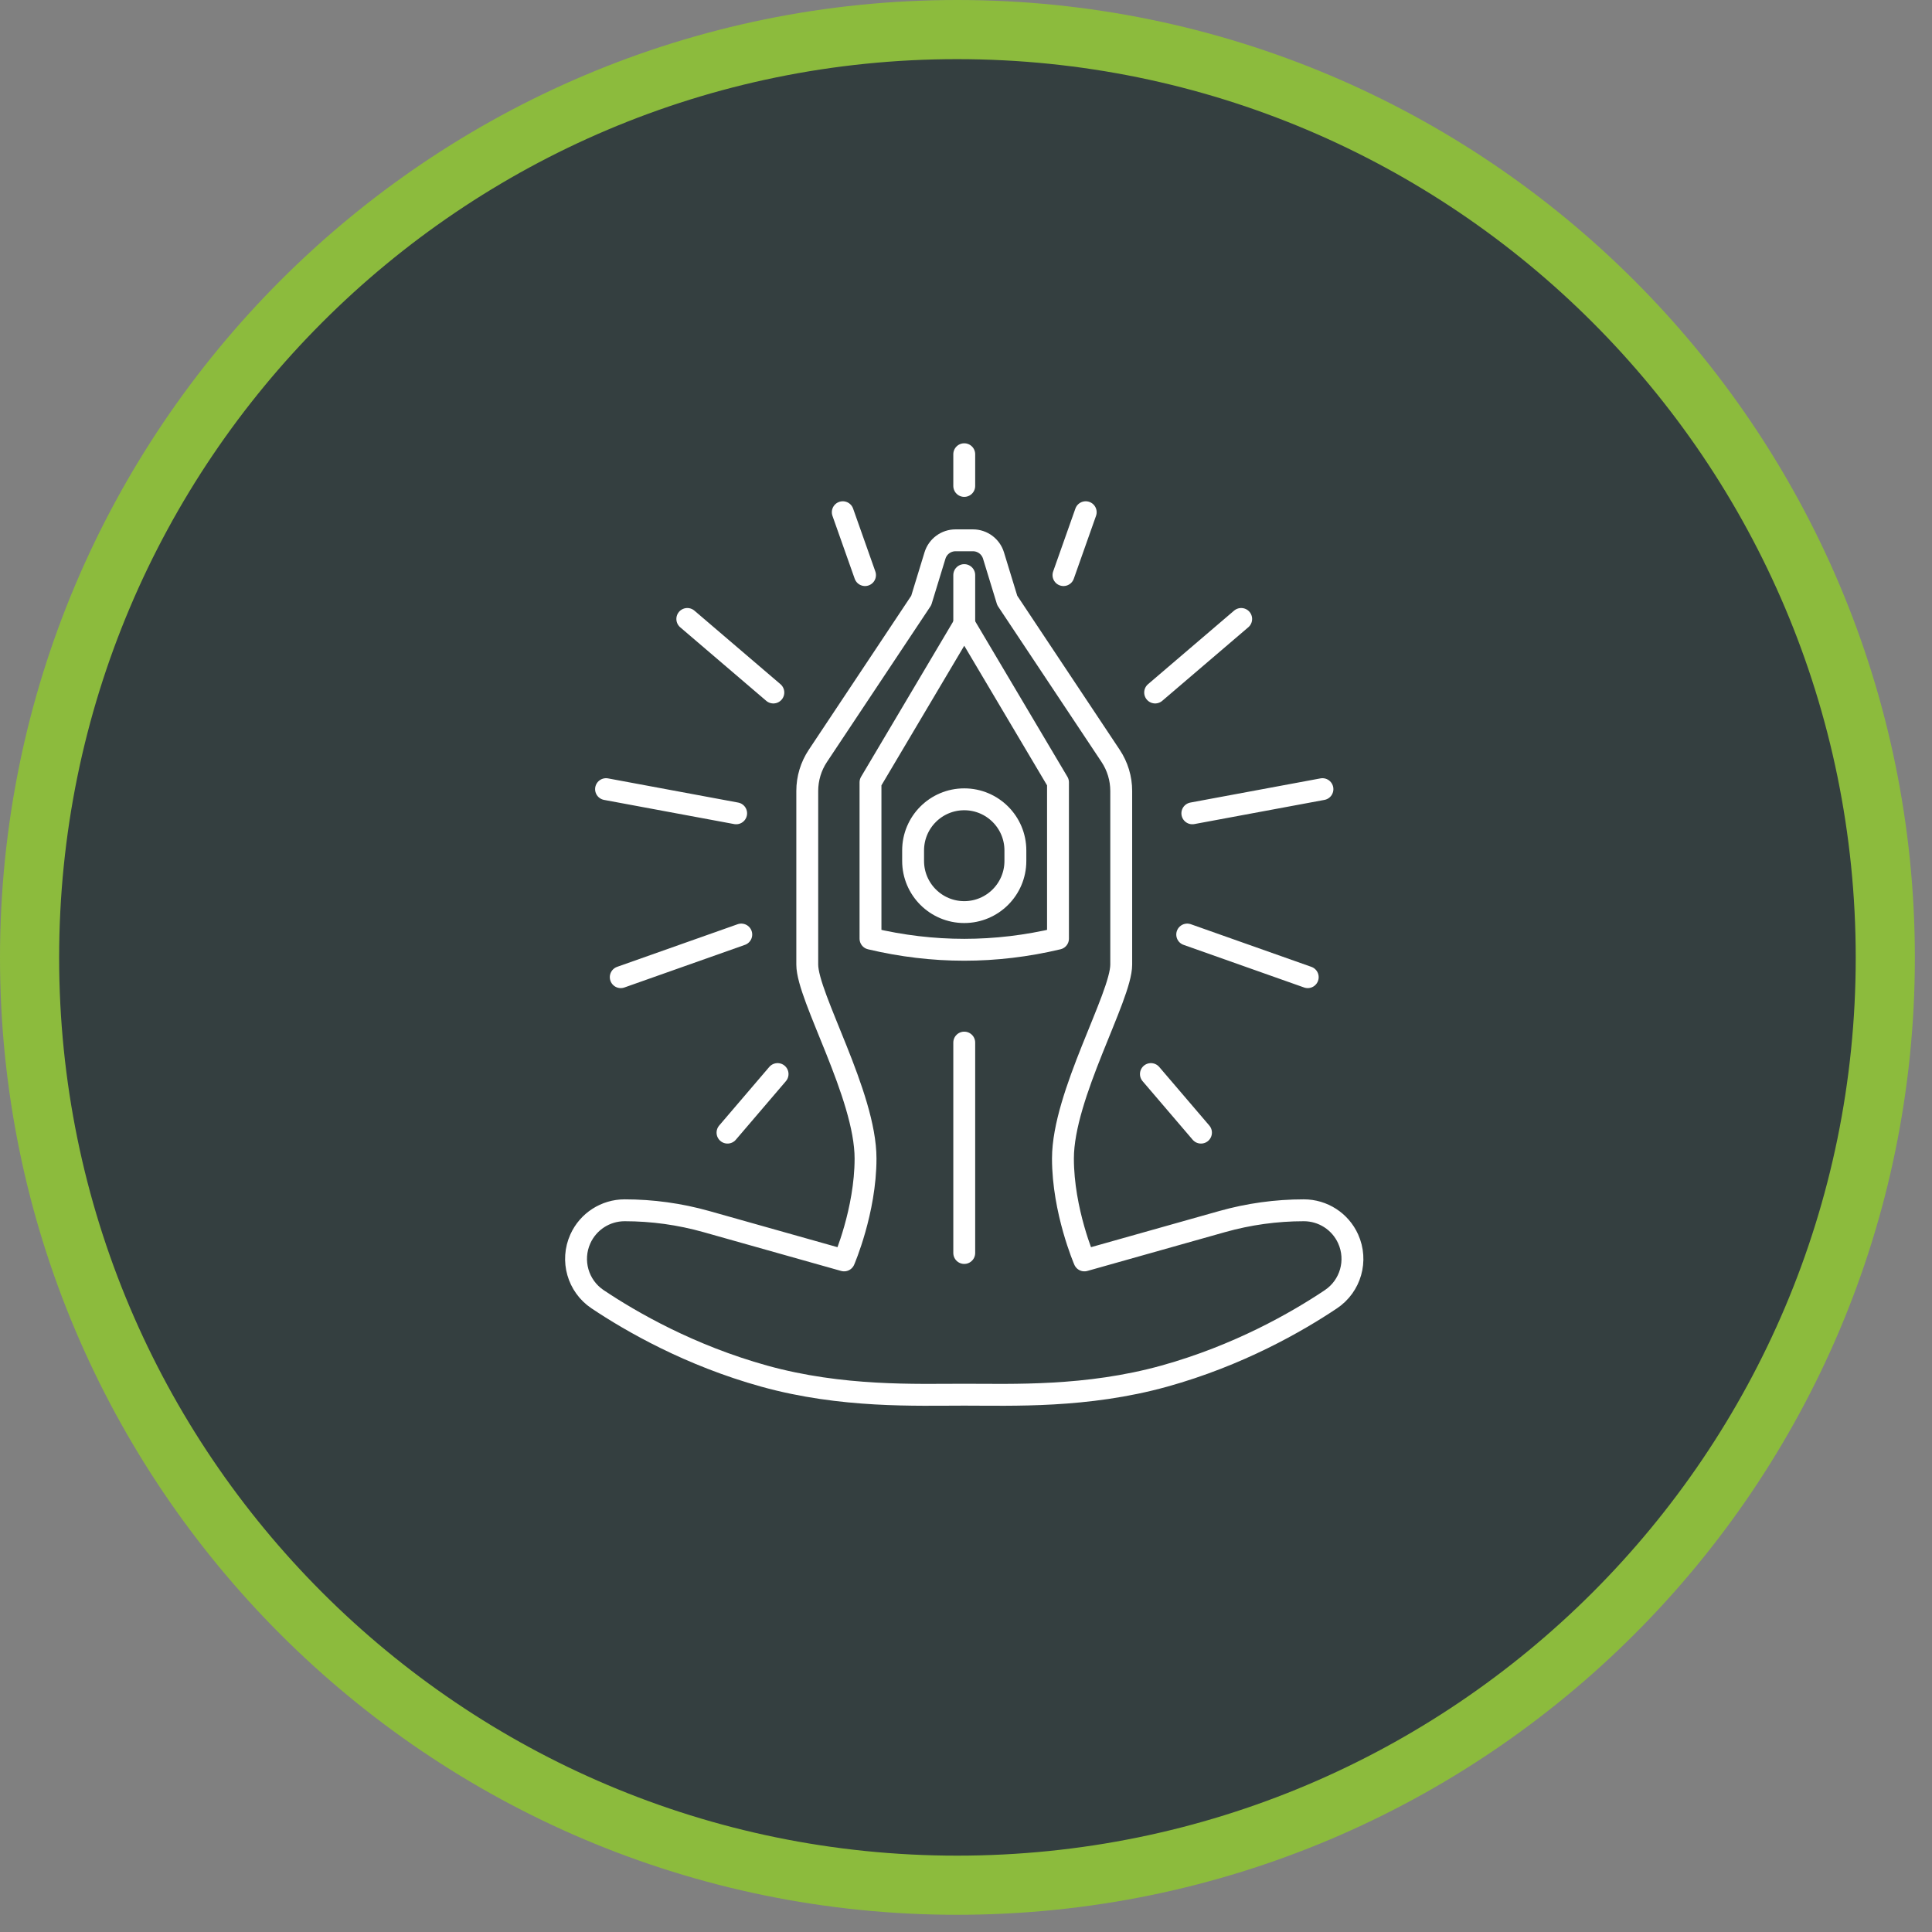<svg clip-rule="evenodd" fill-rule="evenodd" stroke-miterlimit="10" viewBox="0 0 98 98" xmlns="http://www.w3.org/2000/svg"><rect x="0" y="0" width="98" height="98" fill="#808080" stroke="none"/><path d="m95.631 48.579c0 25.967-21.08 47.048-47.084 47.048-25.967 0-47.047-21.081-47.047-47.048 0-25.998 21.08-47.079 47.047-47.079 26.004 0 47.084 21.081 47.084 47.079z" fill="#343f40" fill-rule="nonzero" stroke="#8cbb3d" stroke-width="3"/><g style="fill:none;stroke:#fff;stroke-width:6;stroke-linecap:round;stroke-linejoin:round;stroke-miterlimit:2" transform="matrix(.185 0 0 .185 -88.729 -85.986)"><path d="m744 683.949c-7.744 0-14.021 6.277-14.021 14.021v2.881c0 7.743 6.277 14.021 14.021 14.021s14.021-6.278 14.021-14.021v-2.881c0-7.744-6.277-14.021-14.021-14.021z"/><path d="m769.705 722.15c-17.137 4.072-34.273 4.072-51.409 0l-.001-42.851 25.705-43.34 25.705 43.34z"/><path d="m744 847.195c-13.149 0-33.552.825-54.845-5.091-20.334-5.648-36.341-14.822-45.689-21.08-5.411-3.622-7.404-10.621-4.722-16.554 2.155-4.771 6.905-7.836 12.14-7.836 7.578 0 15.121 1.043 22.415 3.099l37.757 10.644s5.882-13.574 5.882-27.939c0-17.419-15.98-44.339-15.98-53.162v-47.613c0-3.426 1.012-6.776 2.91-9.628l28.34-42.608 3.771-12.327c.757-2.474 3.041-4.164 5.629-4.164h4.784c2.588 0 4.872 1.69 5.629 4.164l3.771 12.327 28.34 42.608c1.898 2.852 2.91 6.202 2.91 9.628v47.613c0 8.823-15.98 35.743-15.98 53.162 0 14.365 5.882 27.939 5.882 27.939l37.757-10.644c7.294-2.056 14.837-3.099 22.415-3.099 5.235 0 9.985 3.065 12.14 7.836 2.682 5.933.689 12.932-4.722 16.554-9.348 6.258-25.355 15.432-45.689 21.08-21.293 5.916-41.696 5.091-54.845 5.091z"/><path d="m744 750.654v57.687"/><path d="m744 635.959v-13.485"/><path d="m771.207 622.474 6.097-17.243"/><path d="m796.342 654.666 23.59-20.165"/><path d="m806.542 687.791 35.672-6.628"/><path d="m805.135 721.029 33.044 11.686"/><path d="m795.181 759.283 13.729 16.059"/><path d="m716.793 622.474-6.097-17.243"/><path d="m691.658 654.666-23.59-20.165"/><path d="m681.458 687.791-35.672-6.628"/><path d="m682.865 721.029-33.044 11.686"/><path d="m692.819 759.283-13.728 16.059"/><path d="m744 598.029v-8.696"/></g></svg>